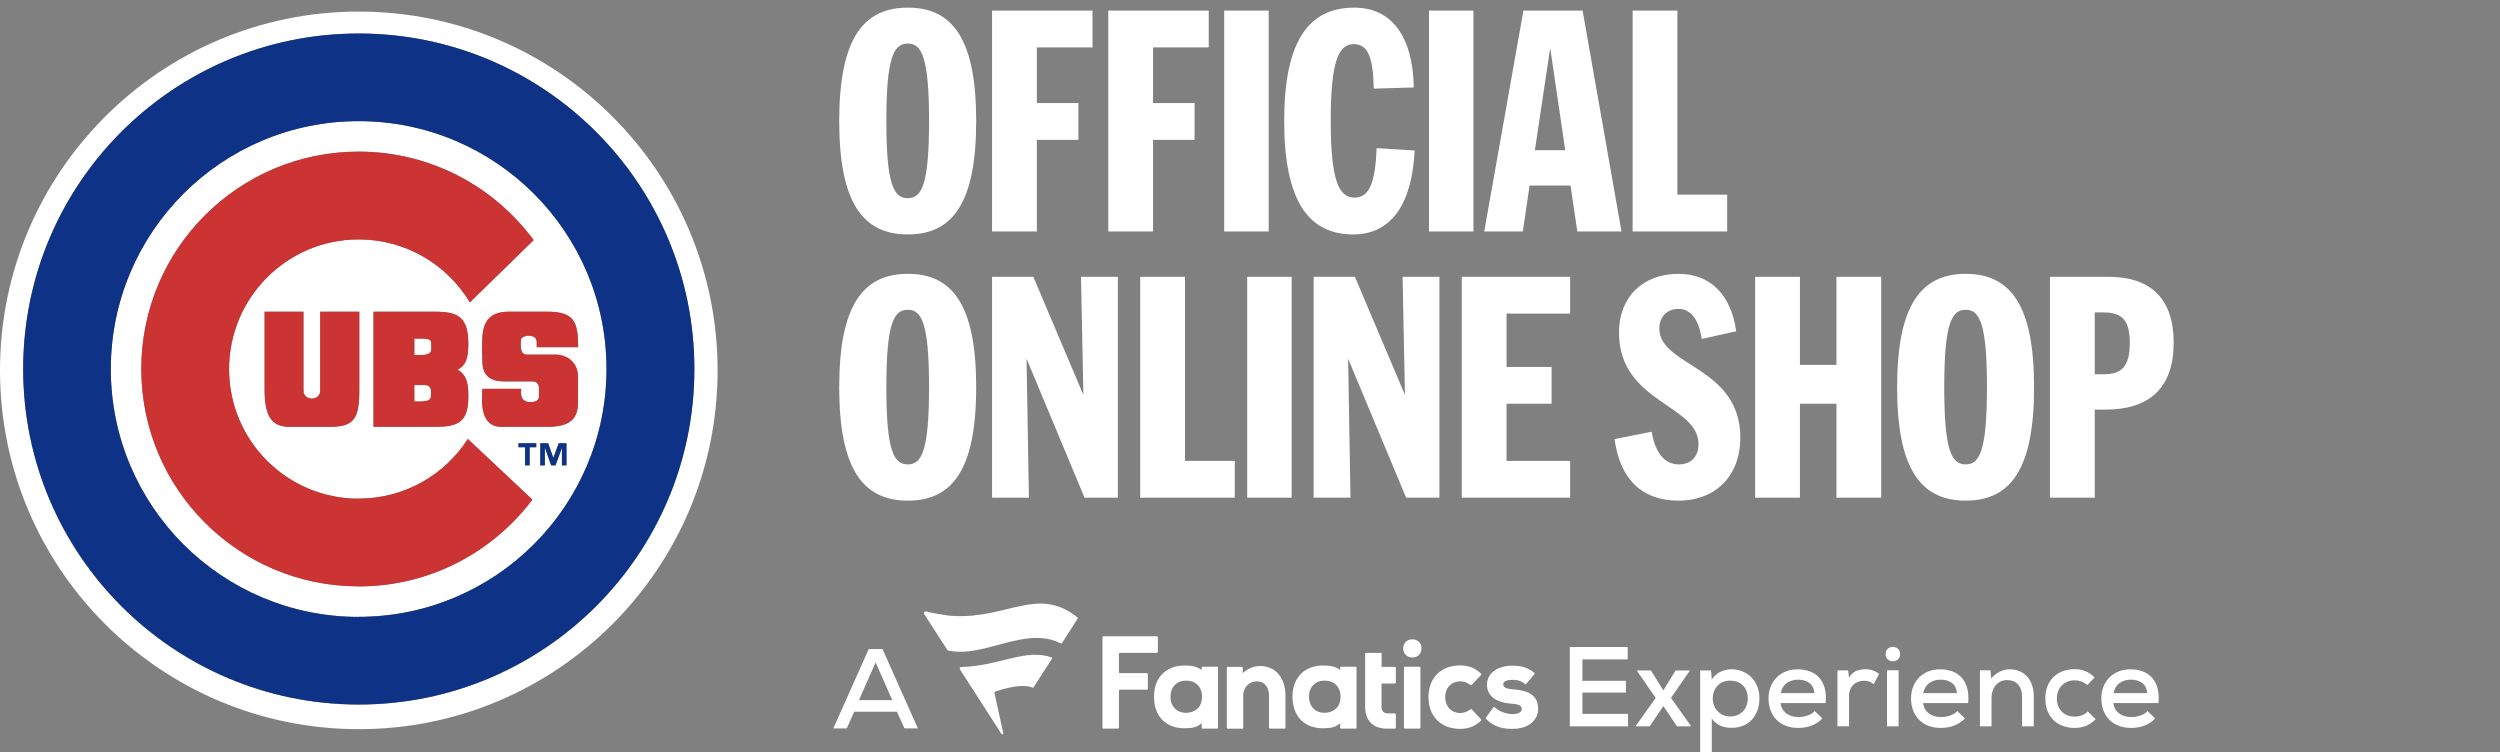 <svg width="216" height="65" viewBox="0 0 216 65" fill="none" xmlns="http://www.w3.org/2000/svg">
<rect x="0" y="0" width="216" height="65" fill="#808080" stroke="none"/>
<g clip-path="url(#clip0_8_50)">
<path d="M31 1C13.879 1 0 14.879 0 32C0 49.121 13.879 63 31 63C48.121 63 62 49.121 62 32C62 14.879 48.121 1 31 1ZM31 60.878C14.975 60.878 2.003 47.894 2.003 31.881C2.003 15.868 14.975 2.896 30.988 2.896C47.001 2.896 59.985 15.868 59.985 31.893C59.985 47.917 47.001 60.878 30.988 60.878H31Z" fill="white"/>
<path d="M30.988 10.467C19.16 10.467 9.574 20.053 9.574 31.881C9.574 43.709 19.16 53.295 30.988 53.295C42.816 53.295 52.402 43.709 52.402 31.881C52.402 20.053 42.816 10.467 30.988 10.467ZM30.988 50.66C20.615 50.66 12.209 42.254 12.209 31.881C12.209 21.508 20.615 13.102 30.988 13.102C37.188 13.102 42.685 16.107 46.106 20.745L40.598 26.122C38.643 22.867 35.066 20.685 30.988 20.685C24.8 20.685 19.792 25.705 19.792 31.893C19.792 38.081 24.812 43.089 30.988 43.089C34.947 43.089 38.416 41.038 40.419 37.938L45.999 43.172C42.565 47.727 37.129 50.672 30.988 50.672V50.66ZM40.455 34.325C40.455 36.531 39.477 36.877 37.593 36.877H32.264V26.933H37.593C39.596 26.933 40.455 27.41 40.455 29.735C40.455 30.951 40.228 31.595 39.525 31.94C40.455 32.465 40.455 33.455 40.455 34.325ZM27.674 33.741V26.933H31.048V33.824C31.048 36.304 30.463 36.877 28.508 36.877H25.003C23.393 36.877 22.869 35.827 22.869 33.645V26.933H26.231V33.741C26.231 34.671 27.685 34.671 27.685 33.741H27.674ZM46.333 38.641H45.761V40.215H45.367V38.641H44.795V38.295H46.333V38.641ZM48.944 40.215H48.551V38.701L48.002 40.215H47.621L47.084 38.701V40.215H46.691V38.307H47.37L47.812 39.559L48.276 38.307H48.944V40.215ZM47.191 36.889H43.328C41.301 36.889 41.683 34.301 41.683 33.61H45.045C45.045 33.61 44.95 34.11 45.129 34.432C45.391 34.909 46.572 34.885 46.572 34.301V33.776C46.572 33.776 46.715 32.966 46.011 32.966H43.543C41.588 32.966 41.683 31.547 41.683 30.903C41.683 30.259 41.623 31.022 41.683 29.27C41.743 27.529 42.553 26.945 44.056 26.945H47.203C49.54 26.945 49.958 27.684 49.958 30.009H46.381V29.544C46.381 28.793 45.01 28.936 45.01 29.401C45.01 29.699 44.867 30.653 45.522 30.653H47.943C49.111 30.653 49.958 31.404 49.946 32.572V34.802C49.946 36.411 49.004 36.9 47.191 36.9V36.889Z" fill="white"/>
<path d="M30.988 2.896C14.975 2.896 2.003 15.868 2.003 31.881C2.003 47.894 14.987 60.866 31 60.866C47.013 60.866 59.997 47.882 59.997 31.881C59.997 15.88 47.001 2.896 30.988 2.896ZM30.988 53.306C19.16 53.306 9.574 43.72 9.574 31.893C9.574 20.065 19.16 10.467 30.988 10.467C42.816 10.467 52.402 20.053 52.402 31.881C52.402 43.709 42.816 53.295 30.988 53.295V53.306Z" fill="#0E3386"/>
<path d="M30.988 43.089C24.8 43.089 19.792 38.069 19.792 31.893C19.792 25.716 24.812 20.685 30.988 20.685C35.066 20.685 38.631 22.867 40.598 26.122L46.106 20.745C42.685 16.107 37.188 13.102 30.988 13.102C20.615 13.102 12.209 21.508 12.209 31.881C12.209 42.254 20.615 50.66 30.988 50.66C37.129 50.66 42.565 47.715 45.999 43.16L40.419 37.926C38.428 41.026 34.947 43.077 30.988 43.077V43.089Z" fill="#CC3433"/>
<path d="M22.857 26.933V33.645C22.857 35.827 23.381 36.877 24.991 36.877H28.496C30.463 36.877 31.036 36.292 31.036 33.824V26.933H27.662V33.741C27.662 34.671 26.207 34.671 26.207 33.741V26.933H22.845H22.857Z" fill="#CC3433"/>
<path d="M40.467 29.735C40.467 27.41 39.608 26.933 37.605 26.933H32.276V36.877H37.605C39.489 36.877 40.467 36.531 40.467 34.325C40.467 33.455 40.467 32.465 39.537 31.94C40.24 31.595 40.467 30.951 40.467 29.735ZM37.224 34.206C37.224 34.73 36.544 34.671 35.817 34.671V33.276C36.95 33.276 37.057 33.216 37.224 33.693C37.26 33.788 37.224 34.075 37.224 34.206ZM37.248 30.2C37.248 30.724 36.389 30.665 35.817 30.665V29.27C36.854 29.27 37.236 29.246 37.248 29.651V30.2Z" fill="#CC3433"/>
<path d="M35.817 29.27V30.665C36.401 30.665 37.248 30.724 37.248 30.2V29.651C37.236 29.246 36.854 29.27 35.817 29.27Z" fill="white"/>
<path d="M35.817 33.276V34.671C36.544 34.671 37.224 34.73 37.224 34.206C37.224 34.075 37.26 33.788 37.224 33.693C37.045 33.216 36.95 33.276 35.817 33.276Z" fill="white"/>
<path d="M49.934 32.548C49.934 31.392 49.111 30.629 47.931 30.629H45.51C44.843 30.629 44.998 29.675 44.998 29.377C44.998 28.912 46.369 28.769 46.369 29.52V29.985H49.946C49.946 27.66 49.529 26.921 47.191 26.921H44.044C42.541 26.921 41.731 27.505 41.671 29.246C41.611 30.986 41.671 30.235 41.671 30.879C41.671 31.523 41.576 32.942 43.531 32.942H45.999C46.703 32.942 46.56 33.753 46.56 33.753V34.277C46.56 34.861 45.379 34.885 45.117 34.408C44.938 34.087 45.033 33.586 45.033 33.586H41.671C41.671 34.277 41.29 36.865 43.316 36.865H47.18C48.992 36.865 49.934 36.376 49.934 34.766C49.934 34.575 49.934 32.739 49.934 32.536V32.548Z" fill="#CC3433"/>
<path d="M44.795 38.641H45.367L45.367 40.203H45.761L45.761 38.641H46.333V38.295H44.795V38.641Z" fill="#0E3386"/>
<path d="M47.812 39.547H47.8L47.358 38.295H46.679V40.203H47.072V38.689H47.084L47.621 40.203H47.99L48.551 38.689V40.203H48.944V38.295H48.276L47.812 39.547Z" fill="#0E3386"/>
</g>
<path d="M78.438 20.255C74.545 20.255 72.509 17.506 72.509 10.457C72.509 3.408 74.545 0.66 78.438 0.66C82.332 0.66 84.342 3.408 84.342 10.457C84.342 17.506 82.332 20.255 78.438 20.255ZM78.438 17.124C79.634 17.124 80.27 15.954 80.27 10.457C80.27 4.935 79.634 3.764 78.438 3.764C77.217 3.764 76.581 4.935 76.581 10.457C76.581 15.954 77.217 17.124 78.438 17.124ZM85.716 20V0.914H94.393V4.095H89.584V8.905H93.172V12.086H89.584V20H85.716ZM95.755 20V0.914H104.433V4.095H99.624V8.905H103.212V12.086H99.624V20H95.755ZM105.77 20V0.914H109.613V20H105.77ZM116.934 20.255C113.015 20.255 110.954 17.303 110.954 10.457C110.954 3.586 113.04 0.66 117.01 0.66C120.242 0.66 122.074 3.154 122.151 7.556L118.69 7.658C118.639 4.96 118.206 3.815 116.959 3.815C115.687 3.815 114.974 5.19 114.974 10.457C114.974 15.699 115.712 17.073 117.036 17.073C118.308 17.073 118.817 15.801 118.944 12.798L122.227 13.002C121.998 17.684 120.166 20.255 116.934 20.255ZM123.464 20V0.914H127.307V20H123.464ZM128.238 20L131.623 0.914H136.738L140.097 20H136.28L135.694 16.03H132.157L131.572 20H128.238ZM132.615 12.976H135.236L133.938 4.146L132.615 12.976ZM141.059 20V0.914H144.927V16.819H149.228V20H141.059ZM78.438 43.255C74.545 43.255 72.509 40.506 72.509 33.457C72.509 26.408 74.545 23.66 78.438 23.66C82.332 23.66 84.342 26.408 84.342 33.457C84.342 40.506 82.332 43.255 78.438 43.255ZM78.438 40.124C79.634 40.124 80.27 38.954 80.27 33.457C80.27 27.935 79.634 26.764 78.438 26.764C77.217 26.764 76.581 27.935 76.581 33.457C76.581 38.954 77.217 40.124 78.438 40.124ZM85.716 43V23.914H89.278L93.604 34.119L93.401 23.914H96.582V43H93.706L88.693 30.989L88.897 43H85.716ZM98.514 43V23.914H102.382V39.819H106.683V43H98.514ZM107.758 43V23.914H111.601V43H107.758ZM113.499 43V23.914H117.062L121.388 34.119L121.184 23.914H124.365V43H121.49L116.477 30.989L116.68 43H113.499ZM126.298 43V23.914H135.662V27.095H130.166V31.701H134.059V34.882H130.166V39.819H135.662V43H126.298ZM145.02 43.255C141.865 43.255 139.956 41.397 139.498 37.936L142.705 37.3C143.01 39.132 143.824 40.124 145.046 40.124C146.089 40.124 146.751 39.463 146.751 38.368C146.751 34.933 139.88 34.806 139.88 28.724C139.88 25.67 141.941 23.66 145.02 23.66C147.794 23.66 149.575 25.492 150.008 28.622L147.031 29.284C146.776 27.604 146.089 26.688 145.02 26.688C144.028 26.688 143.366 27.375 143.366 28.393C143.366 31.65 150.364 31.65 150.364 37.809C150.364 41.091 148.252 43.255 145.02 43.255ZM151.646 43V23.914H155.514V31.523H158.669V23.914H162.537V43H158.669V34.882H155.514V43H151.646ZM169.841 43.255C165.947 43.255 163.911 40.506 163.911 33.457C163.911 26.408 165.947 23.66 169.841 23.66C173.734 23.66 175.745 26.408 175.745 33.457C175.745 40.506 173.734 43.255 169.841 43.255ZM169.841 40.124C171.037 40.124 171.673 38.954 171.673 33.457C171.673 27.935 171.037 26.764 169.841 26.764C168.619 26.764 167.983 27.935 167.983 33.457C167.983 38.954 168.619 40.124 169.841 40.124ZM177.118 43V23.914H182.157C185.872 23.914 187.806 25.848 187.806 29.615C187.806 33.432 185.796 35.391 181.902 35.391H180.986V43H177.118ZM181.75 26.994H180.986V32.337H181.75C183.378 32.337 184.014 31.599 184.014 29.615C184.014 27.706 183.378 26.994 181.75 26.994Z" fill="white"/>
<path d="M108.881 57.543C110.189 57.543 111.064 58.56 111.064 60.073V62.88C111.064 62.919 111.03 62.953 110.992 62.953H109.713C109.675 62.953 109.641 62.919 109.641 62.88V60.081C109.641 59.492 109.356 58.868 108.562 58.868H108.536C107.929 58.88 107.415 59.419 107.415 60.051V62.885C107.415 62.923 107.381 62.957 107.343 62.957H106.073C106.034 62.957 106 62.923 106 62.885V57.693C106 57.654 106.034 57.62 106.073 57.62H107.3C107.339 57.62 107.373 57.654 107.373 57.693V58.154C107.853 57.735 108.324 57.547 108.881 57.547M128.37 62.013C128.349 62.043 128.353 62.081 128.379 62.107C129.135 62.872 129.963 62.974 130.681 62.974C131.688 62.974 132.444 62.586 132.754 61.91C132.847 61.705 132.894 61.479 132.894 61.244C132.894 59.876 131.722 59.624 130.698 59.556C129.882 59.504 129.882 59.214 129.882 59.12C129.882 58.774 130.435 58.735 130.672 58.735C131.131 58.735 131.471 58.846 131.76 59.098C131.79 59.124 131.836 59.124 131.862 59.09L132.584 58.244C132.609 58.214 132.605 58.167 132.575 58.141C132.049 57.697 131.484 57.513 130.651 57.513C130.124 57.513 129.606 57.641 129.228 57.872C128.74 58.167 128.476 58.611 128.476 59.163C128.476 60.115 129.232 60.697 130.604 60.799C131.382 60.842 131.48 61.073 131.48 61.265C131.48 61.551 131.106 61.701 130.732 61.701H130.698C130.099 61.688 129.521 61.466 129.139 61.103C129.109 61.073 129.058 61.077 129.033 61.111L128.37 62.013ZM115.516 61.137C115.732 60.885 115.826 60.543 115.826 60.175C115.826 59.504 115.418 58.808 114.441 58.808C113.634 58.808 113.094 59.363 113.094 60.192C113.094 61.022 113.634 61.586 114.441 61.586C114.853 61.586 115.274 61.415 115.516 61.133M115.792 57.675C115.792 57.637 115.826 57.603 115.864 57.603H117.134C117.172 57.603 117.206 57.637 117.206 57.675V62.88C117.206 62.919 117.172 62.953 117.134 62.953H115.864C115.826 62.953 115.792 62.919 115.792 62.88V62.487C115.346 62.902 114.823 62.91 114.36 62.919H114.28C113.519 62.919 112.874 62.679 112.415 62.222C111.931 61.744 111.671 61.039 111.671 60.188C111.671 58.556 112.708 57.5 114.309 57.5H114.335C114.84 57.5 115.363 57.551 115.792 57.893V57.671V57.675ZM100.041 56.316V55.064C100.041 55.013 99.998 54.975 99.951 54.975H95.342C95.291 54.975 95.253 55.017 95.253 55.064V62.863C95.253 62.915 95.296 62.953 95.342 62.953H96.587C96.638 62.953 96.676 62.91 96.676 62.863V59.68C96.676 59.628 96.715 59.59 96.765 59.59H99.085C99.136 59.59 99.174 59.547 99.174 59.5V58.248C99.174 58.197 99.132 58.158 99.085 58.158H96.765C96.715 58.158 96.676 58.115 96.676 58.069V56.5C96.676 56.449 96.715 56.41 96.765 56.41H99.947C99.998 56.41 100.036 56.368 100.036 56.321M127.147 61.286C127.121 61.257 127.079 61.257 127.049 61.282C126.798 61.487 126.484 61.603 126.178 61.603C125.401 61.603 124.861 61.038 124.861 60.235C124.861 59.432 125.405 58.868 126.178 58.868C126.484 58.868 126.798 58.983 127.049 59.188C127.079 59.214 127.121 59.209 127.147 59.184L127.966 58.312C127.996 58.282 127.992 58.235 127.966 58.209C127.44 57.71 126.892 57.492 126.157 57.492C124.496 57.492 123.421 58.569 123.421 60.231C123.421 61.893 124.496 62.974 126.157 62.974C126.892 62.974 127.435 62.761 127.966 62.257C127.996 62.227 127.996 62.18 127.966 62.154L127.147 61.282V61.286ZM120.528 62.953C120.567 62.953 120.601 62.919 120.601 62.88V61.714C120.601 61.675 120.567 61.641 120.528 61.641C120.397 61.641 119.985 61.641 119.9 61.637C119.53 61.62 119.364 61.436 119.364 61.043V59.056H120.528C120.567 59.056 120.601 59.022 120.601 58.983V57.688C120.601 57.65 120.567 57.615 120.528 57.615H119.373V56.483C119.373 56.445 119.339 56.41 119.301 56.41H118.018C117.98 56.41 117.946 56.445 117.946 56.483V61.043C117.946 62.257 118.625 62.953 119.815 62.953H120.528ZM103.549 61.137C103.766 60.885 103.859 60.543 103.859 60.175C103.859 59.504 103.452 58.808 102.475 58.808C101.668 58.808 101.128 59.363 101.128 60.192C101.128 61.022 101.668 61.586 102.475 61.586C102.887 61.586 103.311 61.415 103.549 61.133M103.825 57.675C103.825 57.637 103.859 57.603 103.898 57.603H105.164C105.202 57.603 105.236 57.637 105.236 57.675V62.88C105.236 62.919 105.202 62.953 105.164 62.953H103.898C103.859 62.953 103.825 62.919 103.825 62.88V62.487C103.379 62.902 102.857 62.91 102.394 62.919H102.313C101.553 62.919 100.907 62.679 100.448 62.222C99.96 61.744 99.705 61.039 99.705 60.188C99.705 58.556 100.741 57.5 102.343 57.5H102.368C102.874 57.5 103.396 57.551 103.825 57.893V57.671V57.675ZM121.374 62.953H122.652C122.691 62.953 122.725 62.919 122.725 62.88V57.675C122.725 57.637 122.691 57.603 122.652 57.603H121.374C121.335 57.603 121.301 57.637 121.301 57.675V62.88C121.301 62.919 121.335 62.953 121.374 62.953ZM122.818 56.022C122.818 54.975 121.238 54.975 121.238 56.022C121.238 57.069 122.818 57.069 122.818 56.022Z" fill="white"/>
<path d="M93.095 53.47L91.77 55.543C91.744 55.586 91.685 55.607 91.642 55.586C88.58 54.034 85.045 56.885 81.923 56.205C81.893 56.201 81.868 56.184 81.851 56.158C81.851 56.158 80.343 53.821 79.842 53.043C79.778 52.945 79.859 52.808 79.986 52.829C80.258 52.893 81.43 53.154 82.344 53.218C87.076 53.475 89.642 50.62 93.074 53.325C93.117 53.359 93.129 53.419 93.1 53.466M89.225 59.415C89.251 59.428 89.281 59.415 89.293 59.393L90.907 56.885C90.929 56.855 90.907 56.816 90.874 56.804C88.55 55.996 86.375 57.547 83.057 57.628C82.972 57.628 82.883 57.731 82.943 57.842L86.524 63.406C86.575 63.5 86.698 63.44 86.685 63.355L85.912 59.833C85.903 59.803 85.925 59.774 85.954 59.765C86.235 59.663 88.261 58.97 89.221 59.419" fill="white"/>
<path d="M140.664 62.757H135.63V55.902H140.634V56.97H136.721V58.821H140.481V59.838H136.721V61.68H140.664V62.757Z" fill="white"/>
<path d="M144.771 57.928H145.99V57.957L144.372 60.299L146.097 62.727V62.757H144.89L143.714 61.004L142.533 62.757H141.326V62.727L143.051 60.299L141.432 57.957V57.928H142.639L143.714 59.65L144.771 57.928Z" fill="white"/>
<path d="M146.895 65V57.928H147.838L147.898 58.709C148.085 58.415 148.331 58.197 148.637 58.047C148.943 57.902 149.261 57.825 149.593 57.825C149.95 57.825 150.277 57.889 150.574 58.017C150.871 58.145 151.13 58.321 151.343 58.543C151.555 58.765 151.721 59.03 151.84 59.342C151.959 59.654 152.014 59.987 152.014 60.346C152.014 60.705 151.959 61.06 151.844 61.372C151.729 61.684 151.568 61.949 151.364 62.175C151.156 62.402 150.901 62.577 150.599 62.701C150.298 62.825 149.962 62.885 149.593 62.885C149.444 62.885 149.291 62.872 149.13 62.846C148.968 62.821 148.815 62.774 148.662 62.709C148.509 62.645 148.365 62.56 148.233 62.453C148.102 62.35 147.987 62.222 147.898 62.073V65H146.895ZM149.495 61.906C149.716 61.906 149.92 61.868 150.102 61.791C150.285 61.714 150.447 61.603 150.582 61.466C150.718 61.329 150.825 61.167 150.897 60.974C150.969 60.786 151.007 60.577 151.007 60.346C151.007 59.889 150.871 59.517 150.599 59.235C150.328 58.953 149.958 58.808 149.491 58.808C149.257 58.808 149.049 58.846 148.862 58.923C148.679 59 148.518 59.111 148.391 59.252C148.259 59.393 148.161 59.556 148.089 59.744C148.017 59.928 147.983 60.128 147.983 60.346C147.983 60.564 148.021 60.765 148.093 60.953C148.17 61.141 148.272 61.308 148.403 61.449C148.535 61.59 148.696 61.701 148.879 61.782C149.066 61.863 149.266 61.906 149.486 61.906" fill="white"/>
<path d="M153.836 60.739C153.883 61.111 154.04 61.406 154.316 61.624C154.593 61.842 154.954 61.953 155.404 61.953C155.65 61.953 155.905 61.91 156.173 61.821C156.44 61.731 156.648 61.603 156.797 61.436L157.451 62.073C157.328 62.209 157.184 62.329 157.022 62.436C156.861 62.538 156.691 62.628 156.513 62.697C156.334 62.765 156.147 62.816 155.952 62.846C155.756 62.88 155.57 62.893 155.387 62.893C154.992 62.893 154.635 62.833 154.316 62.714C153.998 62.594 153.726 62.423 153.505 62.201C153.28 61.979 153.11 61.709 152.987 61.393C152.864 61.077 152.8 60.727 152.8 60.342C152.8 59.979 152.859 59.637 152.987 59.329C153.11 59.017 153.284 58.752 153.501 58.53C153.717 58.308 153.985 58.137 154.295 58.013C154.601 57.889 154.945 57.829 155.323 57.829C155.701 57.829 156.062 57.889 156.381 58.009C156.695 58.128 156.963 58.312 157.179 58.551C157.396 58.795 157.558 59.094 157.655 59.462C157.757 59.829 157.783 60.257 157.74 60.744H153.845L153.836 60.739ZM156.767 59.889C156.733 59.496 156.593 59.205 156.338 59.013C156.084 58.821 155.756 58.722 155.344 58.722C154.975 58.722 154.652 58.821 154.38 59.013C154.108 59.205 153.934 59.496 153.853 59.889H156.767Z" fill="white"/>
<path d="M159.686 57.928L159.754 58.564C159.928 58.257 160.145 58.056 160.395 57.962C160.65 57.868 160.905 57.821 161.164 57.821C161.398 57.821 161.619 57.859 161.831 57.932C162.043 58.009 162.213 58.107 162.353 58.231L161.895 59.111C161.772 59.013 161.644 58.94 161.521 58.889C161.393 58.842 161.236 58.816 161.049 58.816C160.875 58.816 160.71 58.846 160.552 58.902C160.395 58.957 160.259 59.039 160.145 59.145C160.026 59.252 159.932 59.389 159.864 59.556C159.792 59.722 159.758 59.919 159.758 60.137V62.752H158.755V57.923H159.69L159.686 57.928Z" fill="white"/>
<path d="M162.918 56.509C162.918 56.299 162.982 56.145 163.114 56.043C163.241 55.94 163.386 55.889 163.543 55.889C163.7 55.889 163.84 55.94 163.972 56.043C164.104 56.145 164.167 56.299 164.167 56.509C164.167 56.718 164.104 56.876 163.972 56.979C163.84 57.081 163.7 57.137 163.543 57.137C163.386 57.137 163.246 57.086 163.114 56.979C162.982 56.876 162.918 56.718 162.918 56.509ZM164.04 62.757H163.037V57.91H164.04V62.757Z" fill="white"/>
<path d="M166.151 60.739C166.198 61.111 166.355 61.406 166.631 61.624C166.907 61.842 167.268 61.953 167.719 61.953C167.965 61.953 168.22 61.91 168.487 61.821C168.755 61.731 168.963 61.603 169.112 61.436L169.766 62.073C169.643 62.209 169.498 62.329 169.337 62.436C169.176 62.538 169.006 62.628 168.827 62.697C168.649 62.765 168.462 62.816 168.267 62.846C168.071 62.88 167.884 62.893 167.702 62.893C167.307 62.893 166.95 62.833 166.631 62.714C166.313 62.594 166.041 62.423 165.82 62.201C165.595 61.979 165.425 61.709 165.297 61.393C165.174 61.077 165.115 60.727 165.115 60.342C165.115 59.979 165.174 59.637 165.297 59.329C165.42 59.017 165.595 58.752 165.811 58.53C166.028 58.308 166.296 58.137 166.606 58.013C166.912 57.889 167.256 57.829 167.634 57.829C168.012 57.829 168.373 57.889 168.691 58.009C169.006 58.128 169.273 58.312 169.49 58.551C169.707 58.795 169.868 59.094 169.966 59.462C170.068 59.829 170.093 60.257 170.051 60.744H166.155L166.151 60.739ZM169.082 59.889C169.048 59.496 168.908 59.205 168.653 59.013C168.398 58.821 168.071 58.722 167.659 58.722C167.29 58.722 166.967 58.821 166.695 59.013C166.423 59.205 166.249 59.496 166.168 59.889H169.082Z" fill="white"/>
<path d="M174.706 62.757V60.171C174.706 59.752 174.596 59.415 174.371 59.154C174.146 58.893 173.827 58.761 173.411 58.761C173.211 58.761 173.024 58.799 172.863 58.876C172.697 58.953 172.557 59.06 172.438 59.197C172.319 59.329 172.23 59.487 172.166 59.667C172.102 59.846 172.069 60.034 172.069 60.231V62.757H171.066V57.919H171.979L172.039 58.624C172.493 58.094 173.033 57.829 173.653 57.829C173.946 57.829 174.214 57.88 174.464 57.983C174.715 58.086 174.932 58.231 175.119 58.428C175.305 58.624 175.45 58.868 175.556 59.158C175.662 59.449 175.717 59.782 175.717 60.163V62.757H174.706Z" fill="white"/>
<path d="M181.066 62.141C180.794 62.415 180.509 62.611 180.212 62.722C179.914 62.838 179.596 62.893 179.243 62.893C178.891 62.893 178.572 62.842 178.266 62.731C177.956 62.624 177.688 62.462 177.459 62.252C177.23 62.038 177.047 61.774 176.915 61.457C176.784 61.141 176.716 60.774 176.716 60.355C176.716 59.936 176.784 59.569 176.915 59.252C177.047 58.936 177.23 58.671 177.459 58.457C177.688 58.244 177.956 58.086 178.262 57.979C178.568 57.872 178.895 57.816 179.243 57.816C179.575 57.816 179.88 57.872 180.165 57.983C180.45 58.094 180.717 58.278 180.976 58.53L180.343 59.188C180.186 59.051 180.016 58.949 179.821 58.88C179.63 58.812 179.439 58.778 179.252 58.778C179.035 58.778 178.835 58.816 178.649 58.889C178.462 58.966 178.296 59.069 178.156 59.209C178.016 59.346 177.909 59.513 177.829 59.705C177.752 59.898 177.714 60.115 177.714 60.355C177.714 60.611 177.756 60.833 177.837 61.026C177.918 61.218 178.028 61.38 178.169 61.517C178.309 61.65 178.47 61.752 178.657 61.816C178.844 61.88 179.039 61.915 179.247 61.915C179.456 61.915 179.66 61.88 179.855 61.812C180.055 61.744 180.229 61.628 180.386 61.466L181.066 62.141Z" fill="white"/>
<path d="M182.591 60.739C182.637 61.111 182.795 61.406 183.071 61.624C183.347 61.842 183.708 61.953 184.158 61.953C184.404 61.953 184.659 61.91 184.927 61.821C185.195 61.731 185.403 61.603 185.551 61.436L186.206 62.073C186.082 62.209 185.938 62.329 185.777 62.436C185.615 62.538 185.445 62.628 185.267 62.697C185.088 62.765 184.901 62.816 184.706 62.846C184.511 62.88 184.324 62.893 184.141 62.893C183.746 62.893 183.389 62.833 183.071 62.714C182.752 62.594 182.48 62.423 182.259 62.201C182.034 61.979 181.86 61.709 181.737 61.393C181.614 61.077 181.554 60.727 181.554 60.342C181.554 59.979 181.618 59.637 181.737 59.329C181.86 59.017 182.034 58.752 182.255 58.53C182.476 58.308 182.739 58.137 183.049 58.013C183.355 57.889 183.699 57.829 184.077 57.829C184.455 57.829 184.817 57.889 185.135 58.009C185.449 58.128 185.717 58.312 185.934 58.551C186.15 58.795 186.312 59.094 186.41 59.462C186.511 59.829 186.537 60.257 186.494 60.744H182.599L182.591 60.739ZM185.522 59.889C185.488 59.496 185.348 59.205 185.093 59.013C184.842 58.821 184.511 58.722 184.099 58.722C183.729 58.722 183.406 58.821 183.134 59.013C182.862 59.205 182.688 59.496 182.608 59.889H185.522Z" fill="white"/>
<path d="M77.493 61.492H73.801L73.16 62.932H72L75.058 56.077H76.248L79.306 62.932H78.147L77.493 61.492ZM75.653 57.231L74.213 60.492H77.093L75.653 57.231Z" fill="white"/>
<defs>
<clipPath id="clip0_8_50">
<rect width="62" height="62" fill="white" transform="translate(0 1)"/>
</clipPath>
</defs>
</svg>
